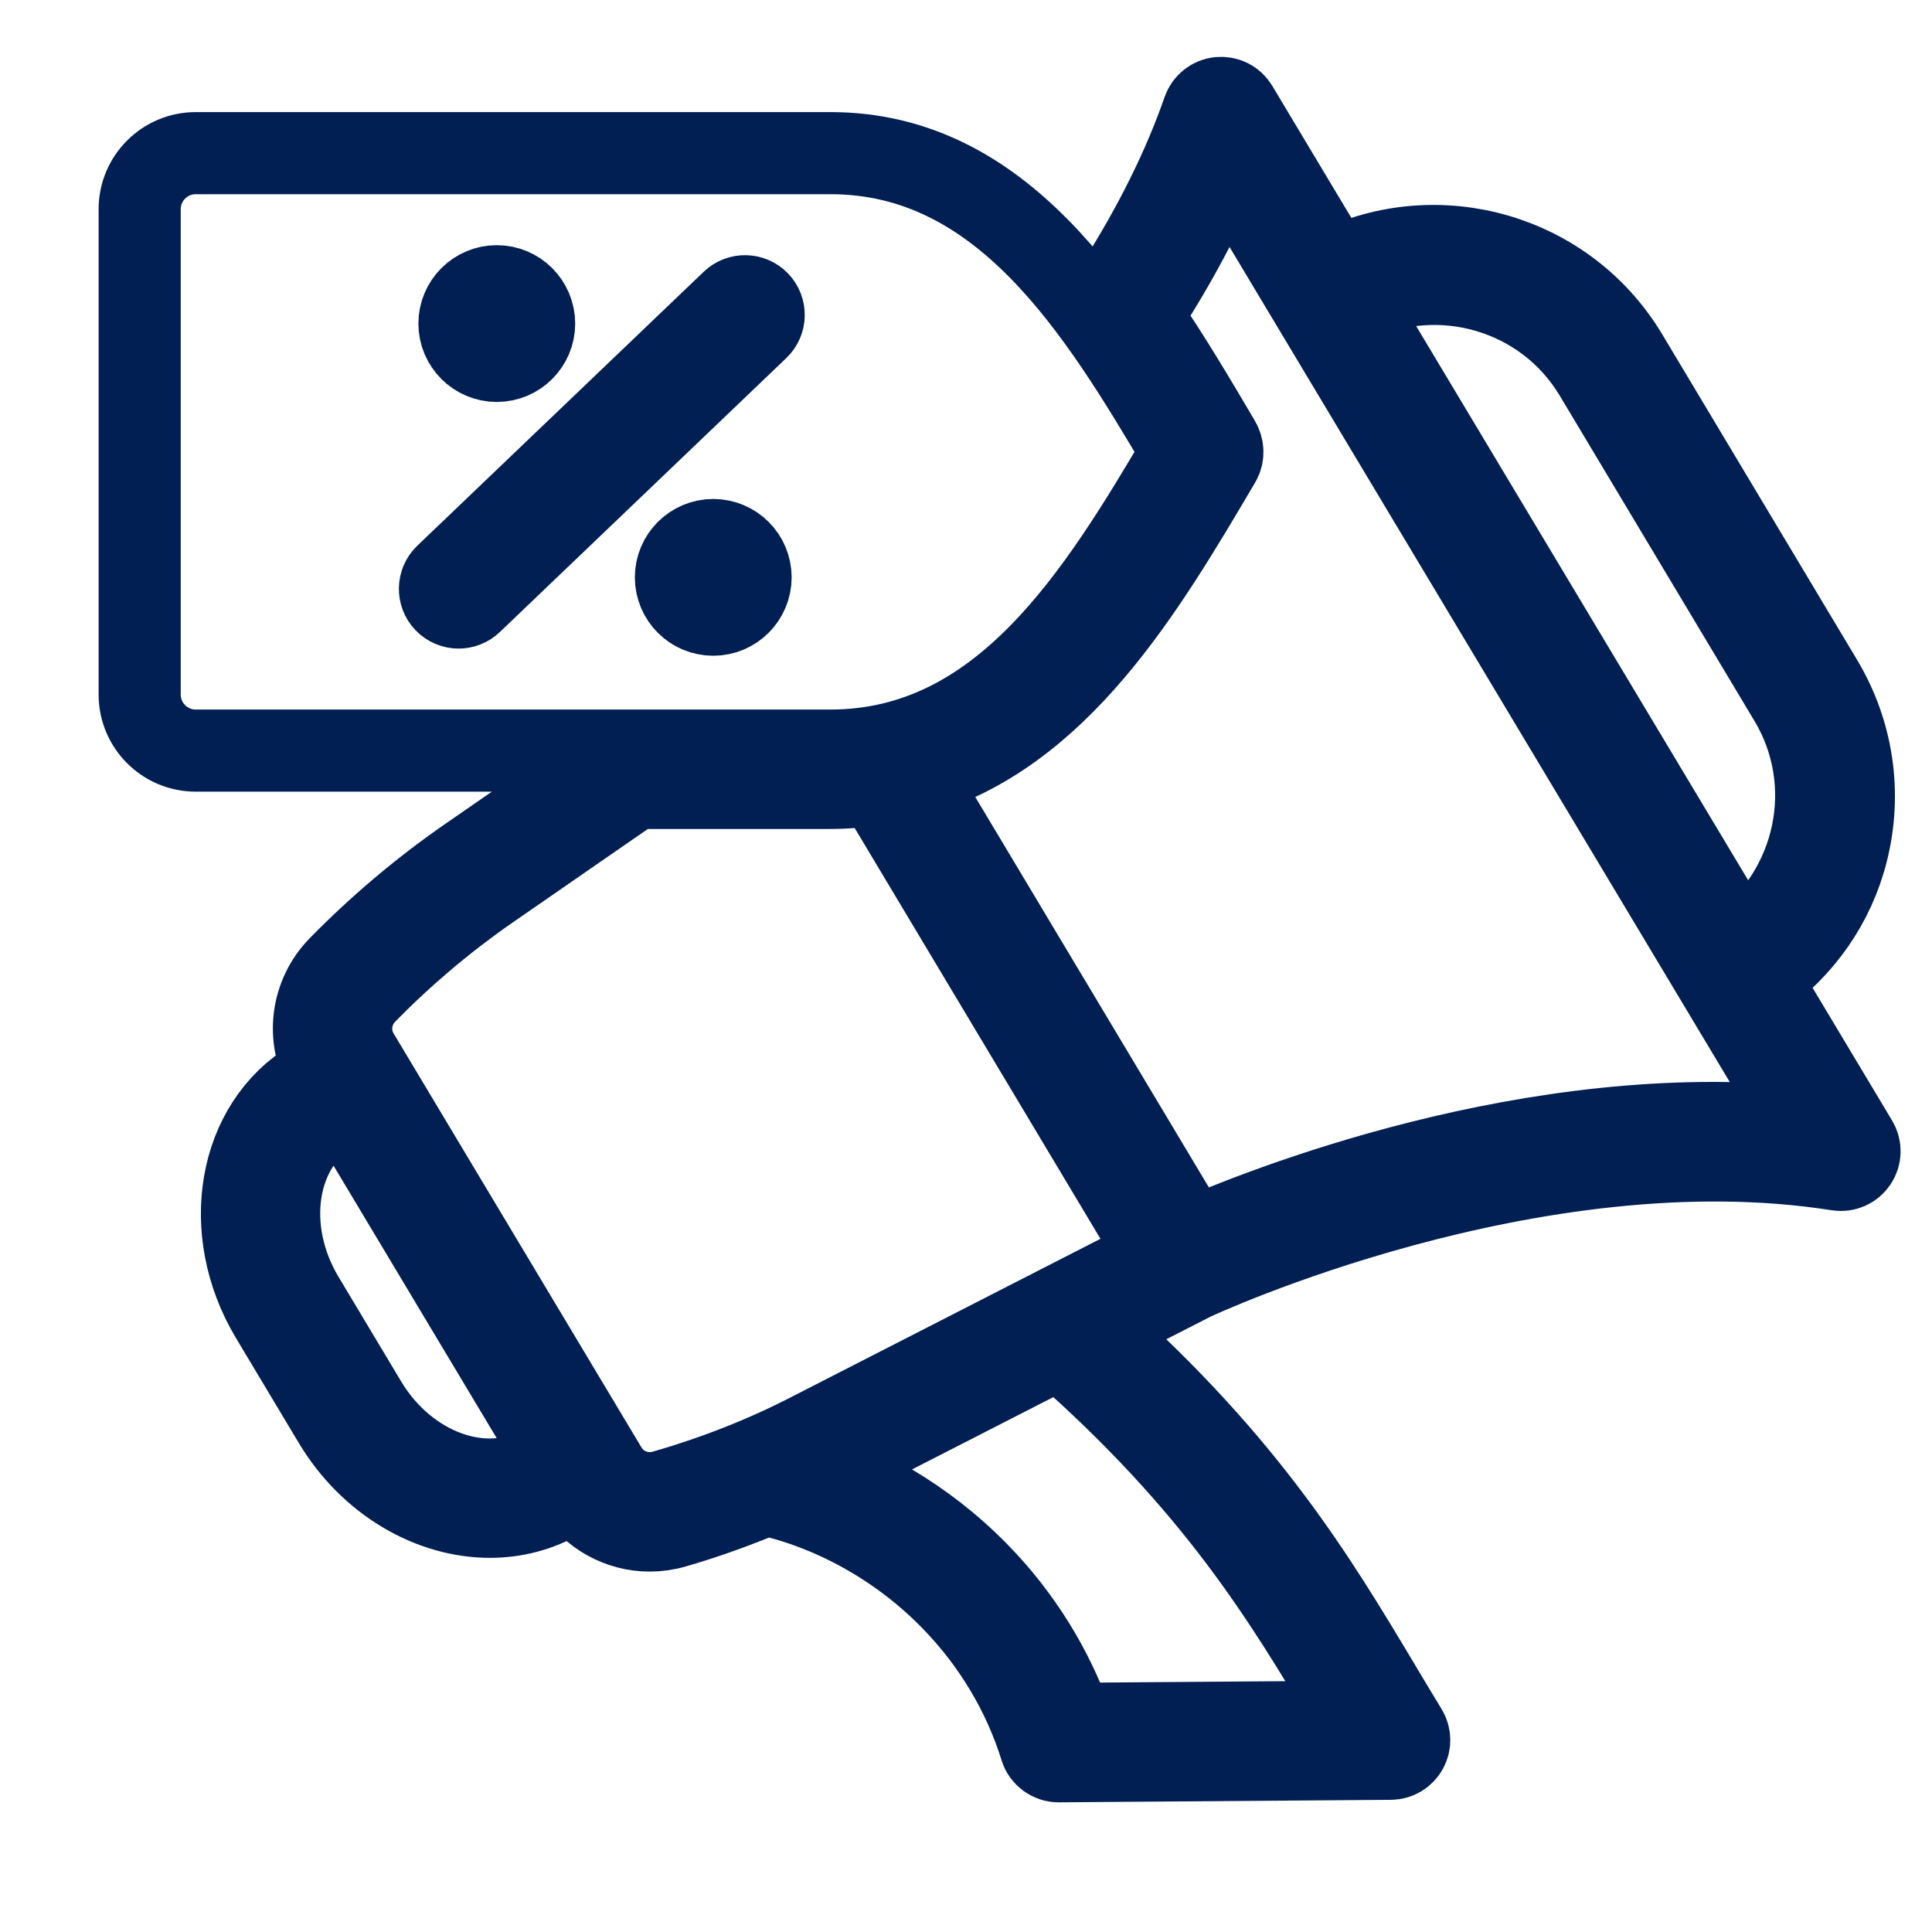 <svg xmlns="http://www.w3.org/2000/svg" width="800" height="800" viewBox="0 0 800 800" fill="none"><path fill-rule="evenodd" clip-rule="evenodd" d="M195.242 249.418L313.848 135.977C316.928 133.025 317.033 128.133 314.089 125.045C311.129 121.973 306.253 121.852 303.157 124.804L184.551 238.246C181.471 241.197 181.366 246.089 184.31 249.177C185.835 250.762 187.859 251.563 189.896 251.563C191.814 251.563 193.746 250.853 195.242 249.418ZM221.174 133.982C221.174 125.458 214.244 118.52 205.712 118.52C197.181 118.52 190.251 125.458 190.251 133.982C190.251 142.506 197.181 149.444 205.712 149.444C214.244 149.444 221.174 142.506 221.174 133.982ZM279.878 239.071C279.878 247.595 286.808 254.533 295.34 254.533C303.872 254.533 310.802 247.595 310.802 239.071C310.802 230.547 303.872 223.61 295.34 223.61C286.808 223.61 279.878 230.547 279.878 239.071Z" fill="#011F53"></path><path d="M462.946 117.345C478.126 93.311 490.137 69.268 498.302 45.726C499.3 42.887 501.835 40.879 504.81 40.569C507.997 40.321 510.699 41.717 512.239 44.291L552.451 111.417C595.545 90.203 648.608 105.234 673.713 147.179L754.344 281.873C767.163 303.269 770.878 328.371 764.808 352.553C759.381 374.181 746.41 392.435 728.493 405.286L768.899 472.738C770.441 475.312 770.362 478.539 768.67 481.03C766.994 483.515 764.095 484.821 761.06 484.345C634.513 464.378 495.629 529.047 493.815 529.909L453.588 550.497C516.86 607.092 544.779 653.679 571.727 698.772C575.276 704.714 578.809 710.619 582.402 716.515C583.852 718.893 583.913 721.868 582.554 724.298C581.21 726.729 578.643 728.246 575.865 728.269L438.4 729.303H438.34C434.958 729.303 431.954 727.1 430.957 723.853C423.936 701.121 411.206 679.861 394.159 662.391C362.348 629.785 326.525 620.783 317.043 618.895C304.874 623.929 292.376 628.52 279.388 632.26C275.961 633.273 272.489 633.763 269.045 633.763C256.727 633.763 244.99 627.436 238.215 616.618L232.551 620.008C223.416 625.474 213.224 628.072 202.881 628.072C178.526 628.072 153.25 613.712 138.286 588.731L112.27 545.281C90.966 509.685 98.561 465.783 129.227 447.422L134.865 444.047C126.712 429.927 128.935 412.039 140.462 400.319C156.497 383.951 174.133 369.026 192.871 355.95L235.787 326.265M660.455 155.121L741.085 289.815C761.779 324.383 752.174 368.426 720.529 391.995L560.595 125.016C596.336 108.175 639.733 120.538 660.455 155.121ZM57.837 287.612V86.609C57.837 73.82 68.241 63.416 81.03 63.416H343.881C415.09 63.416 454.787 128.178 489.529 187.11C454.876 245.878 415.18 310.805 343.881 310.805H81.03C68.241 310.805 57.837 300.4 57.837 287.612ZM151.543 580.789L125.527 537.34C108.601 509.059 113.826 474.671 137.169 460.696L142.761 457.347L230.201 603.39L224.61 606.737C201.221 620.72 168.485 609.047 151.543 580.789ZM558.458 706.71L562.172 712.917L443.928 713.8C435.895 690.811 422.592 669.407 405.213 651.598C381.697 627.492 356.361 615.173 338.812 608.99C339.484 608.654 340.187 608.353 340.889 608.052L340.89 608.051C341.684 607.71 342.479 607.369 343.23 606.979L438.816 558.061C503.518 614.921 531.494 661.58 558.458 706.71ZM336.15 593.23C317.215 603.059 296.68 611.198 275.057 617.42C265.846 620.138 256.002 616.341 251.094 608.186L148.419 436.695C143.482 428.511 144.75 418.009 151.499 411.153C166.869 395.466 183.766 381.159 201.689 368.649L262.953 326.265H343.879C350.489 326.265 356.753 325.637 362.865 324.739L479.592 519.824L336.15 593.23ZM493.562 513.067L378.807 321.283C438.301 304.203 473.514 244.77 505.156 191.033C506.591 188.61 506.44 185.363 505.02 182.948C494.854 165.691 484.289 147.836 472.687 130.95C486.822 109.259 498.451 87.481 507.194 65.958L747.411 466.961C634.884 455.032 521.277 500.905 493.562 513.067ZM313.848 135.977L195.242 249.418C193.746 250.853 191.814 251.563 189.896 251.563C187.859 251.563 185.835 250.762 184.31 249.177C181.366 246.089 181.471 241.197 184.551 238.246L303.157 124.804C306.253 121.852 311.129 121.973 314.089 125.045C317.033 128.133 316.928 133.025 313.848 135.977ZM205.712 118.52C214.244 118.52 221.174 125.458 221.174 133.982C221.174 142.506 214.244 149.444 205.712 149.444C197.181 149.444 190.251 142.506 190.251 133.982C190.251 125.458 197.181 118.52 205.712 118.52ZM295.34 254.533C286.808 254.533 279.878 247.595 279.878 239.071C279.878 230.547 286.808 223.61 295.34 223.61C303.872 223.61 310.802 230.547 310.802 239.071C310.802 247.595 303.872 254.533 295.34 254.533Z" stroke="#011F53" stroke-width="34"></path></svg>